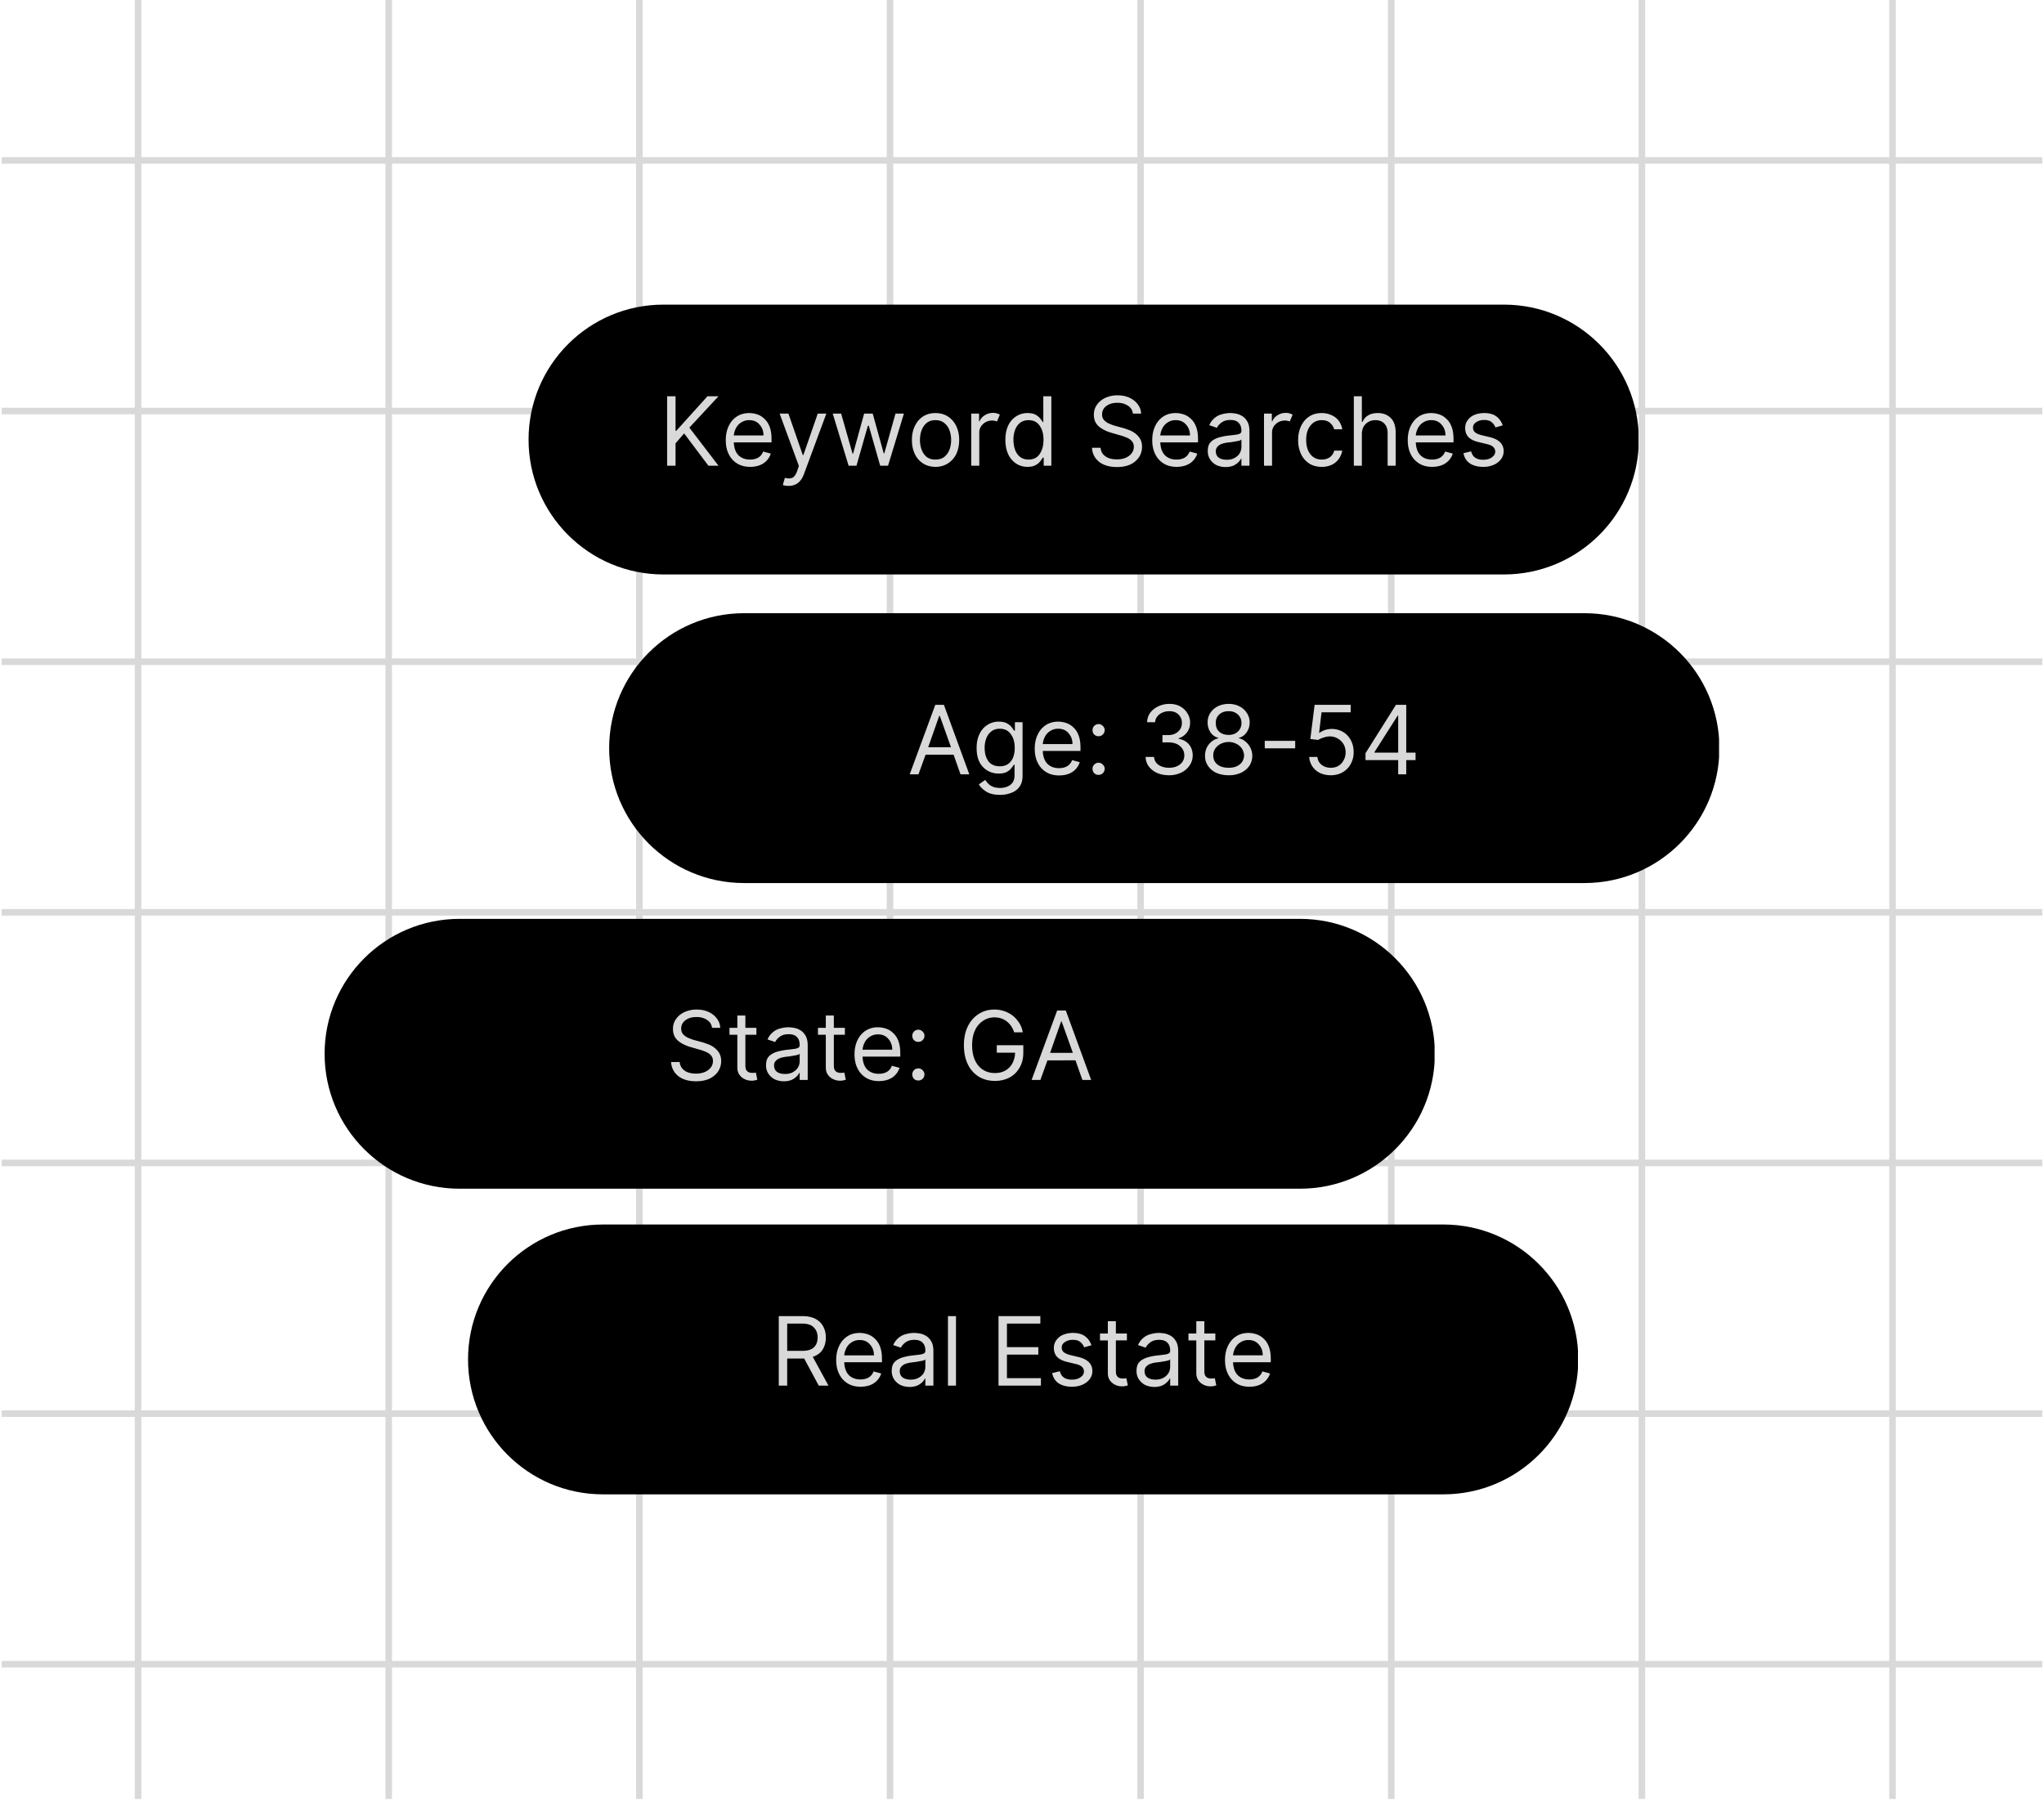 <svg xmlns="http://www.w3.org/2000/svg" width="228" height="201" version="1.0" viewBox="0 0 171 150.75"><defs><clipPath id="a"><path d="M11 0h1v150.5h-1Zm0 0"/></clipPath><clipPath id="b"><path d="M32 0h1v150.5h-1Zm0 0"/></clipPath><clipPath id="c"><path d="M53 0h1v150.5h-1Zm0 0"/></clipPath><clipPath id="d"><path d="M74 0h1v150.5h-1Zm0 0"/></clipPath><clipPath id="e"><path d="M95 0h1v150.5h-1Zm0 0"/></clipPath><clipPath id="f"><path d="M116 0h1v150.5h-1Zm0 0"/></clipPath><clipPath id="g"><path d="M137 0h1v150.5h-1Zm0 0"/></clipPath><clipPath id="h"><path d="M158 0h1v150.5h-1Zm0 0"/></clipPath><clipPath id="i"><path d="M.14 13h170.72v1H.14Zm0 0"/></clipPath><clipPath id="j"><path d="M.14 34h170.72v1H.14Zm0 0"/></clipPath><clipPath id="k"><path d="M.14 55h170.72v1H.14Zm0 0"/></clipPath><clipPath id="l"><path d="M.14 76h170.72v1H.14Zm0 0"/></clipPath><clipPath id="m"><path d="M.14 97h170.72v1H.14Zm0 0"/></clipPath><clipPath id="n"><path d="M.14 117h170.72v2H.14Zm0 0"/></clipPath><clipPath id="o"><path d="M.14 138h170.72v2H.14Zm0 0"/></clipPath><clipPath id="p"><path d="M44.219 25.484h92.945V48.06H44.22Zm0 0"/></clipPath><clipPath id="q"><path d="M55.504 25.484h70.309c6.234 0 11.289 5.055 11.289 11.29 0 6.234-5.055 11.285-11.29 11.285H55.504c-6.234 0-11.285-5.051-11.285-11.286 0-6.234 5.05-11.289 11.285-11.289Zm0 0"/></clipPath><clipPath id="r"><path d="M50.96 51.3h92.946v22.575H50.961Zm0 0"/></clipPath><clipPath id="s"><path d="M62.246 51.3h70.309c6.234 0 11.289 5.055 11.289 11.29 0 6.23-5.055 11.285-11.29 11.285H62.247c-6.234 0-11.285-5.055-11.285-11.285 0-6.235 5.05-11.29 11.285-11.29Zm0 0"/></clipPath><clipPath id="t"><path d="M27.156 76.871h92.946v22.574H27.156Zm0 0"/></clipPath><clipPath id="u"><path d="M38.445 76.871h70.309c6.234 0 11.285 5.055 11.285 11.285 0 6.235-5.05 11.29-11.285 11.29H38.445c-6.234 0-11.289-5.055-11.289-11.29 0-6.23 5.055-11.285 11.29-11.285Zm0 0"/></clipPath><clipPath id="v"><path d="M39.156 102.441h92.946v22.575H39.156Zm0 0"/></clipPath><clipPath id="w"><path d="M50.445 102.441h70.305c6.234 0 11.29 5.055 11.29 11.286 0 6.234-5.056 11.289-11.29 11.289H50.445c-6.234 0-11.289-5.055-11.289-11.29 0-6.23 5.055-11.285 11.29-11.285Zm0 0"/></clipPath></defs><g clip-path="url(#a)"><path fill="#d9d9d9" d="M11.277-8.18h.551v273.848h-.55Zm0 0"/></g><g clip-path="url(#b)"><path fill="#d9d9d9" d="M32.246-8.18h.547v273.848h-.547Zm0 0"/></g><g clip-path="url(#c)"><path fill="#d9d9d9" d="M53.215-8.18h.55v273.848h-.55Zm0 0"/></g><g clip-path="url(#d)"><path fill="#d9d9d9" d="M74.184-8.18h.546v273.848h-.546Zm0 0"/></g><g clip-path="url(#e)"><path fill="#d9d9d9" d="M95.148-8.18h.547v273.848h-.547Zm0 0"/></g><g clip-path="url(#f)"><path fill="#d9d9d9" d="M116.117-8.18h.551v273.848h-.55Zm0 0"/></g><g clip-path="url(#g)"><path fill="#d9d9d9" d="M137.086-8.18h.547v273.848h-.547Zm0 0"/></g><g clip-path="url(#h)"><path fill="#d9d9d9" d="M158.055-8.18h.547v273.848h-.547Zm0 0"/></g><g clip-path="url(#i)"><path fill="#d9d9d9" d="M-10.047 13.148h273.844v.547H-10.047Zm0 0"/></g><g clip-path="url(#j)"><path fill="#d9d9d9" d="M-10.047 34.113h273.844v.547H-10.047Zm0 0"/></g><g clip-path="url(#k)"><path fill="#d9d9d9" d="M-10.047 55.086h273.844v.547H-10.047Zm0 0"/></g><g clip-path="url(#l)"><path fill="#d9d9d9" d="M-10.047 76.05h273.844v.548H-10.047Zm0 0"/></g><g clip-path="url(#m)"><path fill="#d9d9d9" d="M-10.047 97.016h273.844v.55H-10.047Zm0 0"/></g><g clip-path="url(#n)"><path fill="#d9d9d9" d="M-10.047 117.988h273.844v.547H-10.047Zm0 0"/></g><g clip-path="url(#o)"><path fill="#d9d9d9" d="M-10.047 138.953h273.844v.547H-10.047Zm0 0"/></g><g clip-path="url(#p)"><g clip-path="url(#q)"><path d="M44.219 25.484h92.855V48.06H44.22Zm0 0"/></g></g><path fill="#d9d9d9" d="M55.813 38.962V33.15h.703v2.89h.062l2.61-2.89h.922l-2.438 2.625 2.438 3.187h-.844l-2.031-2.703-.719.828v1.875Zm6.937.094c-.419 0-.778-.094-1.079-.281a1.845 1.845 0 0 1-.703-.781c-.168-.332-.25-.723-.25-1.172 0-.446.082-.844.25-1.188.164-.343.395-.61.688-.797.289-.187.632-.28 1.03-.28.22 0 .438.038.657.109.227.074.43.199.61.375.187.168.332.39.437.671.102.274.156.61.156 1.016v.281H61.39c.02.469.148.828.39 1.078.25.243.571.36.97.36.257 0 .484-.051.671-.156a.96.96 0 0 0 .422-.516l.64.172a1.516 1.516 0 0 1-.609.812c-.304.2-.68.297-1.125.297Zm-1.36-2.625h2.484c0-.363-.109-.664-.328-.906-.21-.25-.496-.375-.86-.375a1.18 1.18 0 0 0-.671.187 1.202 1.202 0 0 0-.437.47 1.63 1.63 0 0 0-.188.624Zm4.584 4.219a1.51 1.51 0 0 1-.312-.031.465.465 0 0 1-.172-.047l.172-.594c.238.063.441.063.61 0 .163-.062.304-.258.421-.578l.14-.422-1.609-4.375h.735l1.203 3.469h.047l1.203-3.469h.719l-1.875 5.063c-.243.656-.668.984-1.282.984Zm5.021-1.688-1.328-4.359h.703l.953 3.344h.047l.922-3.344h.719l.922 3.328h.047l.937-3.328h.703l-1.328 4.36h-.656l-.953-3.344h-.078l-.953 3.343Zm7.265.094c-.387 0-.731-.094-1.032-.281a1.889 1.889 0 0 1-.687-.781c-.168-.344-.25-.739-.25-1.188 0-.445.082-.836.25-1.172.164-.343.394-.61.687-.797.301-.187.645-.28 1.031-.28.395 0 .739.093 1.032.28.3.188.535.454.703.797.164.336.25.727.25 1.172 0 .45-.086.844-.25 1.188a1.896 1.896 0 0 1-.703.78 1.871 1.871 0 0 1-1.032.282Zm0-.61c.3 0 .546-.07.734-.218.195-.156.344-.36.437-.61.094-.25.141-.519.141-.812a2.32 2.32 0 0 0-.14-.812 1.393 1.393 0 0 0-.438-.61c-.188-.156-.434-.234-.735-.234-.292 0-.539.078-.734.234a1.44 1.44 0 0 0-.422.61c-.094.25-.14.523-.14.812 0 .293.046.563.14.813.094.25.235.453.422.609.195.148.442.219.734.219Zm2.994.516v-4.359h.656v.656h.032a1.08 1.08 0 0 1 .437-.515c.207-.133.441-.203.703-.203.125 0 .227.015.313.046a.76.76 0 0 1 .25.11l-.235.562a.713.713 0 0 0-.172-.047.738.738 0 0 0-.218-.03c-.313 0-.575.1-.782.296a.938.938 0 0 0-.312.734v2.75Zm4.701.094c-.356 0-.672-.094-.953-.281a1.85 1.85 0 0 1-.657-.781c-.156-.332-.234-.735-.234-1.203 0-.457.078-.852.234-1.188.157-.332.375-.586.657-.766a1.7 1.7 0 0 1 .968-.28c.282 0 .504.046.672.14.164.094.29.199.375.312.094.117.164.215.219.297h.047V33.15h.672v5.812h-.64v-.671h-.079a4.997 4.997 0 0 1-.219.312 1.127 1.127 0 0 1-.39.313c-.168.093-.391.14-.672.14Zm.094-.61c.406 0 .71-.148.921-.452.22-.313.329-.711.329-1.203 0-.489-.11-.883-.329-1.188-.21-.3-.515-.453-.921-.453-.282 0-.516.074-.704.219a1.332 1.332 0 0 0-.421.593 2.272 2.272 0 0 0-.141.829c0 .304.047.585.14.843.094.25.235.45.422.594.188.148.422.219.704.219Zm8.728-3.843a.866.866 0 0 0-.407-.656c-.242-.164-.539-.25-.89-.25-.387 0-.7.094-.938.281a.83.83 0 0 0-.343.688c0 .21.062.375.187.5s.274.226.453.296c.176.075.336.133.485.172l.578.157c.156.043.328.101.515.171.188.063.364.157.532.282.164.117.304.265.421.453.114.187.172.418.172.687 0 .313-.086.602-.25.86a1.82 1.82 0 0 1-.718.609c-.313.145-.688.219-1.125.219-.625 0-1.125-.145-1.5-.438a1.582 1.582 0 0 1-.594-1.172h.719c.02.22.093.403.218.547.133.149.301.258.5.328.196.063.414.094.657.094.257 0 .492-.039.703-.125a1.3 1.3 0 0 0 .515-.375.872.872 0 0 0 .188-.562.665.665 0 0 0-.156-.453 1.095 1.095 0 0 0-.422-.297 3.595 3.595 0 0 0-.578-.203l-.704-.204c-.46-.132-.824-.32-1.093-.562-.262-.238-.39-.555-.39-.953 0-.32.085-.602.265-.844.175-.25.414-.441.718-.578a2.444 2.444 0 0 1 1-.203c.375 0 .707.07 1 .203.29.137.52.32.688.547.176.23.27.492.281.781Zm3.651 4.453c-.418 0-.777-.094-1.078-.281a1.845 1.845 0 0 1-.703-.781c-.168-.332-.25-.723-.25-1.172 0-.446.082-.844.25-1.188.164-.343.394-.61.687-.797.29-.187.633-.28 1.032-.28.218 0 .437.038.656.109.226.074.43.199.61.375.187.168.331.39.437.671.101.274.156.61.156 1.016v.281h-3.156c.02.469.148.828.39 1.078.25.243.57.36.969.36.258 0 .484-.051.672-.156a.96.96 0 0 0 .422-.516l.64.172a1.516 1.516 0 0 1-.609.812c-.305.2-.68.297-1.125.297Zm-1.36-2.625h2.485c0-.363-.11-.664-.328-.906-.211-.25-.496-.375-.86-.375a1.18 1.18 0 0 0-.671.187 1.202 1.202 0 0 0-.438.47 1.63 1.63 0 0 0-.187.624Zm5.46 2.641c-.273 0-.523-.055-.75-.156a1.402 1.402 0 0 1-.531-.47 1.227 1.227 0 0 1-.203-.718c0-.25.046-.453.14-.61.102-.156.239-.273.406-.359.165-.093.348-.16.547-.203.196-.05.395-.086.594-.11.27-.03.484-.054.64-.077a.996.996 0 0 0 .36-.094c.082-.04.125-.117.125-.234v-.016c0-.281-.078-.5-.234-.656-.149-.157-.375-.235-.688-.235-.312 0-.562.075-.75.219-.18.137-.304.281-.375.438l-.64-.22a1.56 1.56 0 0 1 .453-.609 1.5 1.5 0 0 1 .625-.312 2.51 2.51 0 0 1 .672-.094c.132 0 .289.016.468.047.188.031.364.102.532.203.175.106.32.262.437.469.113.2.172.469.172.812v2.875h-.672v-.593h-.031a1.132 1.132 0 0 1-.235.312 1.47 1.47 0 0 1-.421.281 1.67 1.67 0 0 1-.641.11Zm.11-.61c.257 0 .476-.05.656-.156.187-.101.328-.234.421-.39a1.06 1.06 0 0 0 .141-.532v-.61a.509.509 0 0 1-.187.095 3.824 3.824 0 0 1-.329.062c-.125.024-.246.043-.359.063-.117.011-.21.023-.281.03a2.39 2.39 0 0 0-.485.11.9.9 0 0 0-.359.235.532.532 0 0 0-.14.39c0 .23.082.407.25.532.175.117.398.171.671.171Zm3.108.5v-4.359h.656v.656h.032a1.08 1.08 0 0 1 .437-.515c.207-.133.442-.203.703-.203.125 0 .227.015.313.046a.76.76 0 0 1 .25.11l-.235.562a.713.713 0 0 0-.171-.047.738.738 0 0 0-.22-.03c-.312 0-.573.1-.78.296a.936.936 0 0 0-.313.734v2.75Zm4.826.094c-.406 0-.758-.094-1.047-.281a1.984 1.984 0 0 1-.687-.797 2.802 2.802 0 0 1-.235-1.172c0-.437.082-.828.25-1.172.164-.343.395-.61.688-.797.289-.187.633-.28 1.031-.28.3 0 .57.058.812.171.25.106.454.262.61.469.156.21.254.449.297.719h-.672a1.108 1.108 0 0 0-.344-.532c-.168-.156-.402-.234-.703-.234-.387 0-.7.152-.938.453-.242.293-.359.688-.359 1.188s.113.902.344 1.203c.238.304.555.453.953.453.258 0 .484-.063.672-.188a.955.955 0 0 0 .375-.562h.672c-.043.25-.137.48-.282.687a1.55 1.55 0 0 1-.593.5 1.972 1.972 0 0 1-.844.172Zm3.36-2.719v2.625h-.671V33.15h.671v2.14h.063c.094-.226.242-.406.453-.53.207-.134.484-.204.828-.204.438 0 .79.137 1.063.406.28.262.422.672.422 1.235v2.765h-.672v-2.718c0-.344-.09-.61-.266-.797-.18-.196-.43-.297-.75-.297-.324 0-.594.105-.812.312-.22.211-.329.5-.329.875Zm5.871 2.719c-.417 0-.777-.094-1.078-.281a1.845 1.845 0 0 1-.703-.781c-.168-.332-.25-.723-.25-1.172 0-.446.082-.844.25-1.188.164-.343.395-.61.688-.797.289-.187.633-.28 1.031-.28.219 0 .437.038.656.109.227.074.43.199.61.375.187.168.332.39.437.671.102.274.156.61.156 1.016v.281h-3.156c.02.469.149.828.39 1.078.25.243.571.36.97.36.257 0 .484-.051.671-.156a.96.96 0 0 0 .422-.516l.64.172a1.516 1.516 0 0 1-.609.812c-.304.2-.68.297-1.125.297Zm-1.359-2.625h2.484c0-.363-.109-.664-.328-.906-.21-.25-.496-.375-.859-.375a1.18 1.18 0 0 0-.672.187 1.202 1.202 0 0 0-.437.47 1.63 1.63 0 0 0-.188.624Zm7.272-.844-.61.172a.986.986 0 0 0-.296-.422c-.137-.132-.352-.203-.64-.203-.274 0-.497.063-.673.188-.18.117-.265.265-.265.453 0 .168.062.305.187.406.125.094.313.172.563.235l.656.156c.77.187 1.156.578 1.156 1.172 0 .25-.074.476-.219.672a1.475 1.475 0 0 1-.61.468 2.09 2.09 0 0 1-.874.172c-.45 0-.82-.094-1.11-.281-.292-.195-.476-.484-.546-.86l.64-.156c.114.469.446.703 1 .703.313 0 .555-.066.735-.203.187-.133.28-.289.28-.468 0-.313-.214-.52-.64-.625l-.718-.172c-.407-.094-.704-.239-.891-.438-.18-.195-.266-.445-.266-.75 0-.238.067-.453.203-.64a1.28 1.28 0 0 1 .563-.454 2.18 2.18 0 0 1 .828-.156c.426 0 .766.094 1.016.281.25.188.425.438.53.75Zm0 0"/><g clip-path="url(#r)"><g clip-path="url(#s)"><path d="M50.96 51.3h92.856v22.575H50.961Zm0 0"/></g></g><path fill="#d9d9d9" d="M76.84 64.778h-.734l2.14-5.812h.72l2.125 5.812h-.735l-.578-1.64h-2.344Zm.813-2.266h1.906l-.937-2.625h-.047Zm6.02 3.985c-.492 0-.875-.09-1.156-.266-.282-.18-.493-.383-.625-.61l.53-.374c.063.082.134.176.22.281a1.2 1.2 0 0 0 .375.266c.164.082.382.125.656.125.344 0 .629-.09.86-.266.226-.168.343-.434.343-.797v-.89h-.047a2.955 2.955 0 0 1-.219.296c-.086.118-.21.22-.375.313-.168.094-.398.14-.687.14-.344 0-.656-.081-.938-.25a1.76 1.76 0 0 1-.671-.718c-.157-.32-.235-.711-.235-1.172 0-.445.078-.832.235-1.156.156-.332.375-.586.656-.766a1.7 1.7 0 0 1 .969-.281c.28 0 .503.047.671.14.176.094.305.2.391.313.094.117.16.215.203.297h.078v-.703h.64v4.484c0 .375-.085.676-.25.906a1.41 1.41 0 0 1-.687.516 2.489 2.489 0 0 1-.937.172Zm-.031-2.39c.406 0 .71-.134.922-.407.218-.27.328-.649.328-1.14 0-.47-.11-.848-.328-1.141-.211-.301-.516-.453-.922-.453-.282 0-.516.074-.703.218a1.35 1.35 0 0 0-.422.578 2.19 2.19 0 0 0-.141.797c0 .461.102.836.313 1.125.218.282.535.422.953.422Zm4.956.765c-.418 0-.778-.094-1.079-.281a1.845 1.845 0 0 1-.703-.782c-.168-.332-.25-.722-.25-1.172 0-.445.082-.843.25-1.187.164-.344.395-.61.688-.797.289-.187.633-.281 1.031-.281.219 0 .438.039.656.11.227.073.43.198.61.374.187.168.332.39.437.672.102.273.156.61.156 1.016v.28h-3.156c.02.47.149.829.39 1.079.25.242.571.36.97.36.257 0 .484-.051.671-.157a.96.96 0 0 0 .422-.515l.64.171a1.516 1.516 0 0 1-.608.813c-.305.2-.68.297-1.125.297Zm-1.36-2.625h2.485c0-.363-.11-.664-.329-.906-.21-.25-.496-.375-.859-.375a1.18 1.18 0 0 0-.672.187 1.202 1.202 0 0 0-.437.469 1.63 1.63 0 0 0-.188.625Zm4.662 2.578a.515.515 0 0 1-.359-.14.532.532 0 0 1-.14-.376c0-.133.047-.25.14-.343a.498.498 0 0 1 .36-.157c.144 0 .265.055.359.157.102.093.156.21.156.343a.513.513 0 0 1-.156.375.489.489 0 0 1-.36.14Zm0-3.234a.515.515 0 0 1-.359-.141.532.532 0 0 1-.14-.375c0-.133.047-.25.14-.344a.498.498 0 0 1 .36-.156c.144 0 .265.055.359.156a.457.457 0 0 1 .156.344.513.513 0 0 1-.156.375.489.489 0 0 1-.36.14Zm5.912 3.265c-.375 0-.71-.062-1-.187a1.801 1.801 0 0 1-.703-.547 1.364 1.364 0 0 1-.266-.797h.704a.85.85 0 0 0 .39.672c.238.156.524.234.86.234.375 0 .68-.094.921-.281a.908.908 0 0 0 .36-.75.973.973 0 0 0-.36-.781c-.23-.207-.562-.313-1-.313h-.468v-.61h.468c.344 0 .618-.093.829-.28a.917.917 0 0 0 .328-.735.93.93 0 0 0-.282-.703c-.187-.187-.445-.281-.765-.281-.2 0-.387.039-.563.11-.18.073-.324.183-.437.327a.77.77 0 0 0-.188.485h-.672c.008-.301.098-.567.266-.797a1.77 1.77 0 0 1 .672-.531c.281-.133.586-.204.922-.204.363 0 .672.075.922.22.258.148.457.339.593.577.145.23.22.485.22.766 0 .324-.09.601-.266.828-.168.23-.399.39-.688.484v.047c.363.063.649.219.86.469.206.25.312.559.312.922 0 .312-.09.594-.266.844a1.72 1.72 0 0 1-.703.593 2.228 2.228 0 0 1-1 .22Zm4.984 0c-.398 0-.746-.07-1.047-.203a1.734 1.734 0 0 1-.687-.578 1.477 1.477 0 0 1-.25-.844c0-.238.046-.46.14-.672.102-.207.239-.379.406-.515a1.31 1.31 0 0 1 .579-.282v-.03a1.114 1.114 0 0 1-.672-.47 1.479 1.479 0 0 1-.235-.828c0-.289.07-.55.22-.781.155-.238.362-.426.624-.562.27-.133.578-.204.922-.204.332 0 .629.07.89.204.27.136.477.324.626.562.156.23.234.492.234.781 0 .313-.086.59-.25.828a1.127 1.127 0 0 1-.656.47v.03c.207.043.394.137.562.282.164.136.301.308.406.515.102.211.157.434.157.672 0 .313-.086.594-.25.844a1.757 1.757 0 0 1-.703.578 2.441 2.441 0 0 1-1.016.203Zm0-.625c.383 0 .691-.094.922-.281a.977.977 0 0 0 .36-.75 1.117 1.117 0 0 0-.641-.969 1.329 1.329 0 0 0-.641-.156c-.25 0-.477.055-.672.156-.187.094-.34.227-.453.39a.98.98 0 0 0-.172.579c0 .312.113.562.344.75.226.187.547.281.953.281Zm0-2.75c.3 0 .55-.086.75-.265a.942.942 0 0 0 .312-.735.914.914 0 0 0-.296-.703c-.2-.187-.454-.281-.766-.281-.336 0-.602.094-.797.281a.852.852 0 0 0-.281.703c-.012.305.082.547.281.735.207.18.473.265.797.265Zm5.559.5v.625h-2.546v-.625Zm2.985 2.875c-.336 0-.637-.062-.906-.187a1.6 1.6 0 0 1-.64-.547 1.627 1.627 0 0 1-.266-.797h.687c.02.262.133.48.344.656.219.168.476.25.781.25.227 0 .438-.05.625-.156a1.18 1.18 0 0 0 .438-.469c.113-.195.171-.422.171-.672 0-.25-.058-.472-.171-.672a1.347 1.347 0 0 0-1.11-.656c-.18 0-.36.031-.547.094a1.743 1.743 0 0 0-.468.203l-.657-.078.36-2.86h3.015v.626h-2.437l-.203 1.718h.031c.125-.093.273-.172.453-.234a1.87 1.87 0 0 1 1.516.156c.281.168.5.403.656.703.156.293.234.625.234 1 0 .367-.086.696-.25.985a1.699 1.699 0 0 1-.672.687c-.293.168-.62.25-.984.25Zm2.898-1.266v-.578l2.547-4.046h.86v4h.78v.625h-.78v1.187h-.673v-1.187Zm2.734-.624v-3.094h-.047l-1.937 3.047v.047Zm0 0"/><g clip-path="url(#t)"><g clip-path="url(#u)"><path d="M27.156 76.871h92.86v22.574h-92.86Zm0 0"/></g></g><path fill="#d9d9d9" d="M59.566 85.989a.866.866 0 0 0-.406-.656c-.242-.165-.54-.25-.89-.25-.387 0-.7.093-.938.28a.83.83 0 0 0-.344.688c0 .211.063.375.188.5s.273.227.453.297c.176.074.336.133.484.172l.578.156c.156.043.328.102.516.172a1.9 1.9 0 0 1 .531.281c.164.118.305.266.422.454.113.187.172.417.172.687 0 .313-.086.602-.25.86-.168.25-.406.453-.719.609-.312.144-.687.219-1.125.219-.625 0-1.125-.145-1.5-.438a1.582 1.582 0 0 1-.594-1.172h.72a.94.94 0 0 0 .218.547c.133.148.3.258.5.328.195.063.414.094.656.094.258 0 .492-.04.703-.125a1.3 1.3 0 0 0 .516-.375.872.872 0 0 0 .187-.563.665.665 0 0 0-.156-.453 1.095 1.095 0 0 0-.422-.297 3.595 3.595 0 0 0-.578-.203l-.703-.203c-.461-.133-.824-.32-1.094-.562-.261-.239-.39-.555-.39-.953 0-.32.086-.602.265-.844.176-.25.414-.442.719-.578a2.44 2.44 0 0 1 1-.203c.375 0 .707.07 1 .203.289.136.52.32.687.547.176.23.27.492.282.78Zm3.714 0v.578h-.922v2.531c0 .188.024.328.078.422a.452.452 0 0 0 .22.188.786.786 0 0 0 .28.046h.172a.643.643 0 0 0 .125-.03l.125.609c-.043.011-.105.023-.187.046-.075.02-.172.032-.297.032-.2 0-.387-.043-.563-.125a1.16 1.16 0 0 1-.453-.375c-.117-.164-.172-.375-.172-.625v-2.72h-.656v-.577h.656v-1.031h.672v1.03Zm2.292 4.469a1.81 1.81 0 0 1-.75-.157 1.402 1.402 0 0 1-.531-.468 1.227 1.227 0 0 1-.203-.72c0-.25.047-.452.14-.609.102-.156.239-.273.407-.359.164-.094.347-.16.547-.203.195-.05.394-.086.593-.11.27-.03.485-.054.64-.078a.996.996 0 0 0 .36-.093c.082-.04.125-.118.125-.235v-.015c0-.282-.078-.5-.234-.657-.149-.156-.375-.234-.688-.234-.312 0-.562.074-.75.219-.18.136-.304.281-.375.437l-.64-.218a1.56 1.56 0 0 1 .453-.61 1.5 1.5 0 0 1 .625-.312 2.51 2.51 0 0 1 .672-.094c.133 0 .289.016.469.047.187.031.363.101.53.203.177.105.321.262.438.469.114.199.172.468.172.812v2.875H66.9v-.594h-.031c-.043.094-.121.2-.234.313a1.47 1.47 0 0 1-.422.281 1.67 1.67 0 0 1-.64.11Zm.11-.61c.257 0 .476-.05.656-.156.187-.102.328-.234.422-.39a1.06 1.06 0 0 0 .14-.532v-.61a.509.509 0 0 1-.187.094 3.824 3.824 0 0 1-.328.063c-.125.023-.246.043-.36.062-.117.012-.21.024-.281.032a2.39 2.39 0 0 0-.484.109.9.9 0 0 0-.36.234.532.532 0 0 0-.14.391c0 .23.082.406.25.531.175.117.398.172.672.172Zm4.999-3.859v.578h-.922v2.531c0 .188.024.328.078.422a.452.452 0 0 0 .219.188.786.786 0 0 0 .281.046h.172a.643.643 0 0 0 .125-.03l.125.609c-.043.011-.105.023-.187.046-.075.02-.172.032-.297.032-.2 0-.387-.043-.563-.125a1.16 1.16 0 0 1-.453-.375c-.117-.164-.172-.375-.172-.625v-2.72h-.656v-.577h.656v-1.031h.672v1.03Zm2.839 4.453c-.418 0-.777-.094-1.078-.281a1.845 1.845 0 0 1-.703-.782c-.168-.332-.25-.722-.25-1.171 0-.446.082-.844.25-1.188a1.88 1.88 0 0 1 .687-.797 1.86 1.86 0 0 1 1.031-.281c.22 0 .438.039.657.11.226.073.43.198.61.374.187.168.331.39.437.672.101.274.156.61.156 1.016v.281H72.16c.02.469.148.828.39 1.078.25.242.57.36.969.36.258 0 .484-.051.672-.157a.96.96 0 0 0 .422-.515l.64.172a1.516 1.516 0 0 1-.609.812c-.305.2-.68.297-1.125.297Zm-1.36-2.625h2.485c0-.363-.11-.664-.328-.906-.211-.25-.496-.375-.86-.375a1.18 1.18 0 0 0-.671.187 1.202 1.202 0 0 0-.438.469 1.63 1.63 0 0 0-.187.625Zm4.663 2.578a.515.515 0 0 1-.36-.14.532.532 0 0 1-.14-.376c0-.132.047-.25.14-.343a.498.498 0 0 1 .36-.157c.145 0 .266.055.36.157.101.093.156.21.156.343a.513.513 0 0 1-.157.375.489.489 0 0 1-.359.141Zm0-3.234a.515.515 0 0 1-.36-.141.532.532 0 0 1-.14-.375c0-.133.047-.25.14-.344a.498.498 0 0 1 .36-.156c.145 0 .266.055.36.156a.46.46 0 0 1 .156.344.513.513 0 0 1-.157.375.489.489 0 0 1-.359.14Zm8.021-.797c-.125-.383-.328-.688-.61-.906-.28-.227-.632-.344-1.046-.344-.344 0-.657.094-.938.281a1.85 1.85 0 0 0-.672.781c-.168.344-.25.766-.25 1.266s.082.93.25 1.281c.164.344.391.606.672.781.29.18.617.266.985.266.32 0 .609-.066.859-.203.258-.145.457-.344.594-.594a1.98 1.98 0 0 0 .234-.906h-1.531v-.625h2.219v.625c0 .48-.106.898-.313 1.25-.2.355-.48.633-.844.828a2.573 2.573 0 0 1-1.218.281c-.512 0-.965-.117-1.36-.36a2.415 2.415 0 0 1-.906-1.03c-.219-.446-.328-.977-.328-1.594 0-.613.11-1.14.328-1.578.219-.446.52-.79.906-1.031.383-.25.82-.375 1.313-.375.406 0 .773.085 1.11.25.331.156.608.382.827.671a2.1 2.1 0 0 1 .438.985Zm2.193 3.984h-.734l2.14-5.812h.72l2.124 5.812h-.734l-.578-1.64H87.63Zm.813-2.265h1.906l-.938-2.625h-.046Zm0 0"/><g clip-path="url(#v)"><g clip-path="url(#w)"><path d="M39.156 102.441h92.856v22.575H39.156Zm0 0"/></g></g><path fill="#d9d9d9" d="M65.153 115.918v-5.812h1.969c.445 0 .816.078 1.11.234.288.156.503.371.64.64.144.262.218.563.218.907 0 .387-.09.727-.265 1.016-.18.28-.453.484-.828.609l1.312 2.406h-.812l-1.219-2.265h-1.422v2.265Zm.703-2.906h1.25c.457 0 .785-.098.984-.297.208-.195.313-.473.313-.828 0-.344-.105-.617-.313-.828-.199-.219-.53-.328-1-.328h-1.234Zm6.132 3c-.418 0-.778-.094-1.079-.281a1.845 1.845 0 0 1-.703-.782c-.168-.332-.25-.722-.25-1.171 0-.446.082-.844.25-1.188.164-.344.395-.61.688-.797.289-.187.633-.281 1.031-.281.219 0 .438.039.656.11.227.074.43.199.61.374.187.168.332.391.437.672.102.274.156.61.156 1.016v.281h-3.156c.02.469.149.828.39 1.078.25.242.571.36.97.36.257 0 .484-.051.671-.157a.96.96 0 0 0 .422-.515l.64.172a1.516 1.516 0 0 1-.608.812c-.305.2-.68.297-1.125.297Zm-1.36-2.625h2.485c0-.363-.11-.664-.329-.906-.21-.25-.496-.375-.859-.375a1.18 1.18 0 0 0-.672.187 1.202 1.202 0 0 0-.437.469 1.63 1.63 0 0 0-.188.625Zm5.46 2.641c-.274 0-.524-.055-.75-.157a1.402 1.402 0 0 1-.532-.468 1.227 1.227 0 0 1-.203-.72c0-.25.047-.452.14-.609.102-.156.239-.273.407-.359.164-.094.348-.16.547-.203a4.6 4.6 0 0 1 .594-.11c.27-.03.484-.054.64-.078a.996.996 0 0 0 .36-.093c.082-.04.125-.117.125-.235v-.015c0-.282-.078-.5-.235-.657-.148-.156-.375-.234-.687-.234-.313 0-.563.074-.75.219-.18.137-.305.281-.375.437l-.64-.218a1.56 1.56 0 0 1 .452-.61 1.5 1.5 0 0 1 .625-.312c.227-.063.453-.094.672-.094.133 0 .29.016.469.047.187.031.363.101.531.203.176.105.32.262.438.469.113.199.172.468.172.812v2.875h-.672v-.594h-.032c-.043.094-.12.2-.234.313a1.47 1.47 0 0 1-.422.281 1.67 1.67 0 0 1-.64.11Zm.109-.61c.258 0 .476-.05.656-.156.188-.102.328-.234.422-.39a1.06 1.06 0 0 0 .14-.532v-.61a.509.509 0 0 1-.187.094 3.824 3.824 0 0 1-.328.063c-.125.023-.246.043-.36.062-.117.012-.21.024-.28.032a2.39 2.39 0 0 0-.485.11.9.9 0 0 0-.36.233.532.532 0 0 0-.14.391c0 .23.082.406.25.531.176.118.398.172.672.172Zm3.781-5.312v5.812h-.672v-5.812Zm3.558 5.812v-5.812h3.5v.625H84.24v1.968h2.625v.625H84.24v1.97h2.844v.624Zm7.772-3.375-.61.172a.986.986 0 0 0-.296-.422c-.137-.133-.352-.203-.641-.203-.273 0-.496.063-.672.188-.18.117-.266.265-.266.453a.5.5 0 0 0 .188.406c.125.094.312.172.562.234l.657.157c.77.187 1.156.578 1.156 1.171 0 .25-.074.477-.219.672-.148.2-.351.356-.61.47-.25.112-.542.171-.874.171-.45 0-.82-.094-1.11-.281-.293-.196-.476-.485-.546-.86l.64-.156c.113.469.446.703 1 .703.313 0 .555-.066.735-.203.187-.133.28-.289.28-.469 0-.312-.214-.52-.64-.625l-.719-.172c-.406-.093-.703-.238-.89-.437-.18-.195-.266-.445-.266-.75 0-.238.067-.453.203-.64a1.28 1.28 0 0 1 .563-.454 2.18 2.18 0 0 1 .828-.156c.426 0 .766.094 1.016.281.25.188.425.438.53.75Zm2.968-.984v.578h-.922v2.531c0 .188.023.328.078.422a.452.452 0 0 0 .219.188.786.786 0 0 0 .28.046h.173a.643.643 0 0 0 .125-.03l.125.609c-.043.011-.106.023-.188.046a1.16 1.16 0 0 1-.297.032c-.199 0-.386-.043-.562-.125a1.16 1.16 0 0 1-.453-.375c-.118-.164-.172-.375-.172-.625v-2.719h-.656v-.578h.656v-1.031h.672v1.03Zm2.292 4.469c-.274 0-.524-.055-.75-.157a1.402 1.402 0 0 1-.532-.468 1.227 1.227 0 0 1-.203-.72c0-.25.047-.452.14-.609.102-.156.24-.273.407-.359.164-.094.348-.16.547-.203a4.6 4.6 0 0 1 .594-.11c.27-.03.484-.054.64-.078a.996.996 0 0 0 .36-.093c.082-.04.125-.117.125-.235v-.015c0-.282-.078-.5-.235-.657-.148-.156-.375-.234-.687-.234-.313 0-.563.074-.75.219-.18.137-.305.281-.375.437l-.64-.218a1.56 1.56 0 0 1 .452-.61 1.5 1.5 0 0 1 .625-.312c.227-.063.453-.094.672-.094.133 0 .29.016.469.047.187.031.363.101.531.203.176.105.32.262.438.469.113.199.172.468.172.812v2.875h-.672v-.594h-.032c-.043.094-.12.2-.234.313a1.47 1.47 0 0 1-.422.281 1.67 1.67 0 0 1-.64.11Zm.109-.61c.258 0 .477-.05.656-.156.188-.102.328-.234.422-.39a1.06 1.06 0 0 0 .14-.532v-.61a.509.509 0 0 1-.187.094 3.824 3.824 0 0 1-.328.063c-.125.023-.246.043-.36.062-.116.012-.21.024-.28.032a2.39 2.39 0 0 0-.485.11.9.9 0 0 0-.36.233.532.532 0 0 0-.14.391c0 .23.082.406.25.531.176.118.399.172.672.172Zm4.999-3.859v.578h-.921v2.531c0 .188.023.328.078.422a.452.452 0 0 0 .218.188.786.786 0 0 0 .282.046h.172a.643.643 0 0 0 .125-.03l.125.609c-.043.011-.106.023-.188.046a1.16 1.16 0 0 1-.297.032c-.199 0-.387-.043-.562-.125a1.16 1.16 0 0 1-.453-.375c-.118-.164-.172-.375-.172-.625v-2.719h-.657v-.578h.657v-1.031h.672v1.03Zm2.839 4.453c-.418 0-.777-.094-1.078-.281a1.845 1.845 0 0 1-.703-.782c-.168-.332-.25-.722-.25-1.171 0-.446.082-.844.25-1.188.164-.344.395-.61.688-.797.289-.187.632-.281 1.03-.281.22 0 .438.039.657.11.227.074.43.199.61.374.187.168.332.391.437.672.102.274.156.61.156 1.016v.281h-3.156c.02.469.148.828.39 1.078.25.242.57.36.97.36.257 0 .484-.051.671-.157a.96.96 0 0 0 .422-.515l.64.172a1.516 1.516 0 0 1-.609.812c-.304.2-.68.297-1.125.297Zm-1.359-2.625h2.484c0-.363-.109-.664-.328-.906-.21-.25-.496-.375-.86-.375a1.18 1.18 0 0 0-.671.187 1.202 1.202 0 0 0-.437.469 1.63 1.63 0 0 0-.188.625Zm0 0"/></svg>